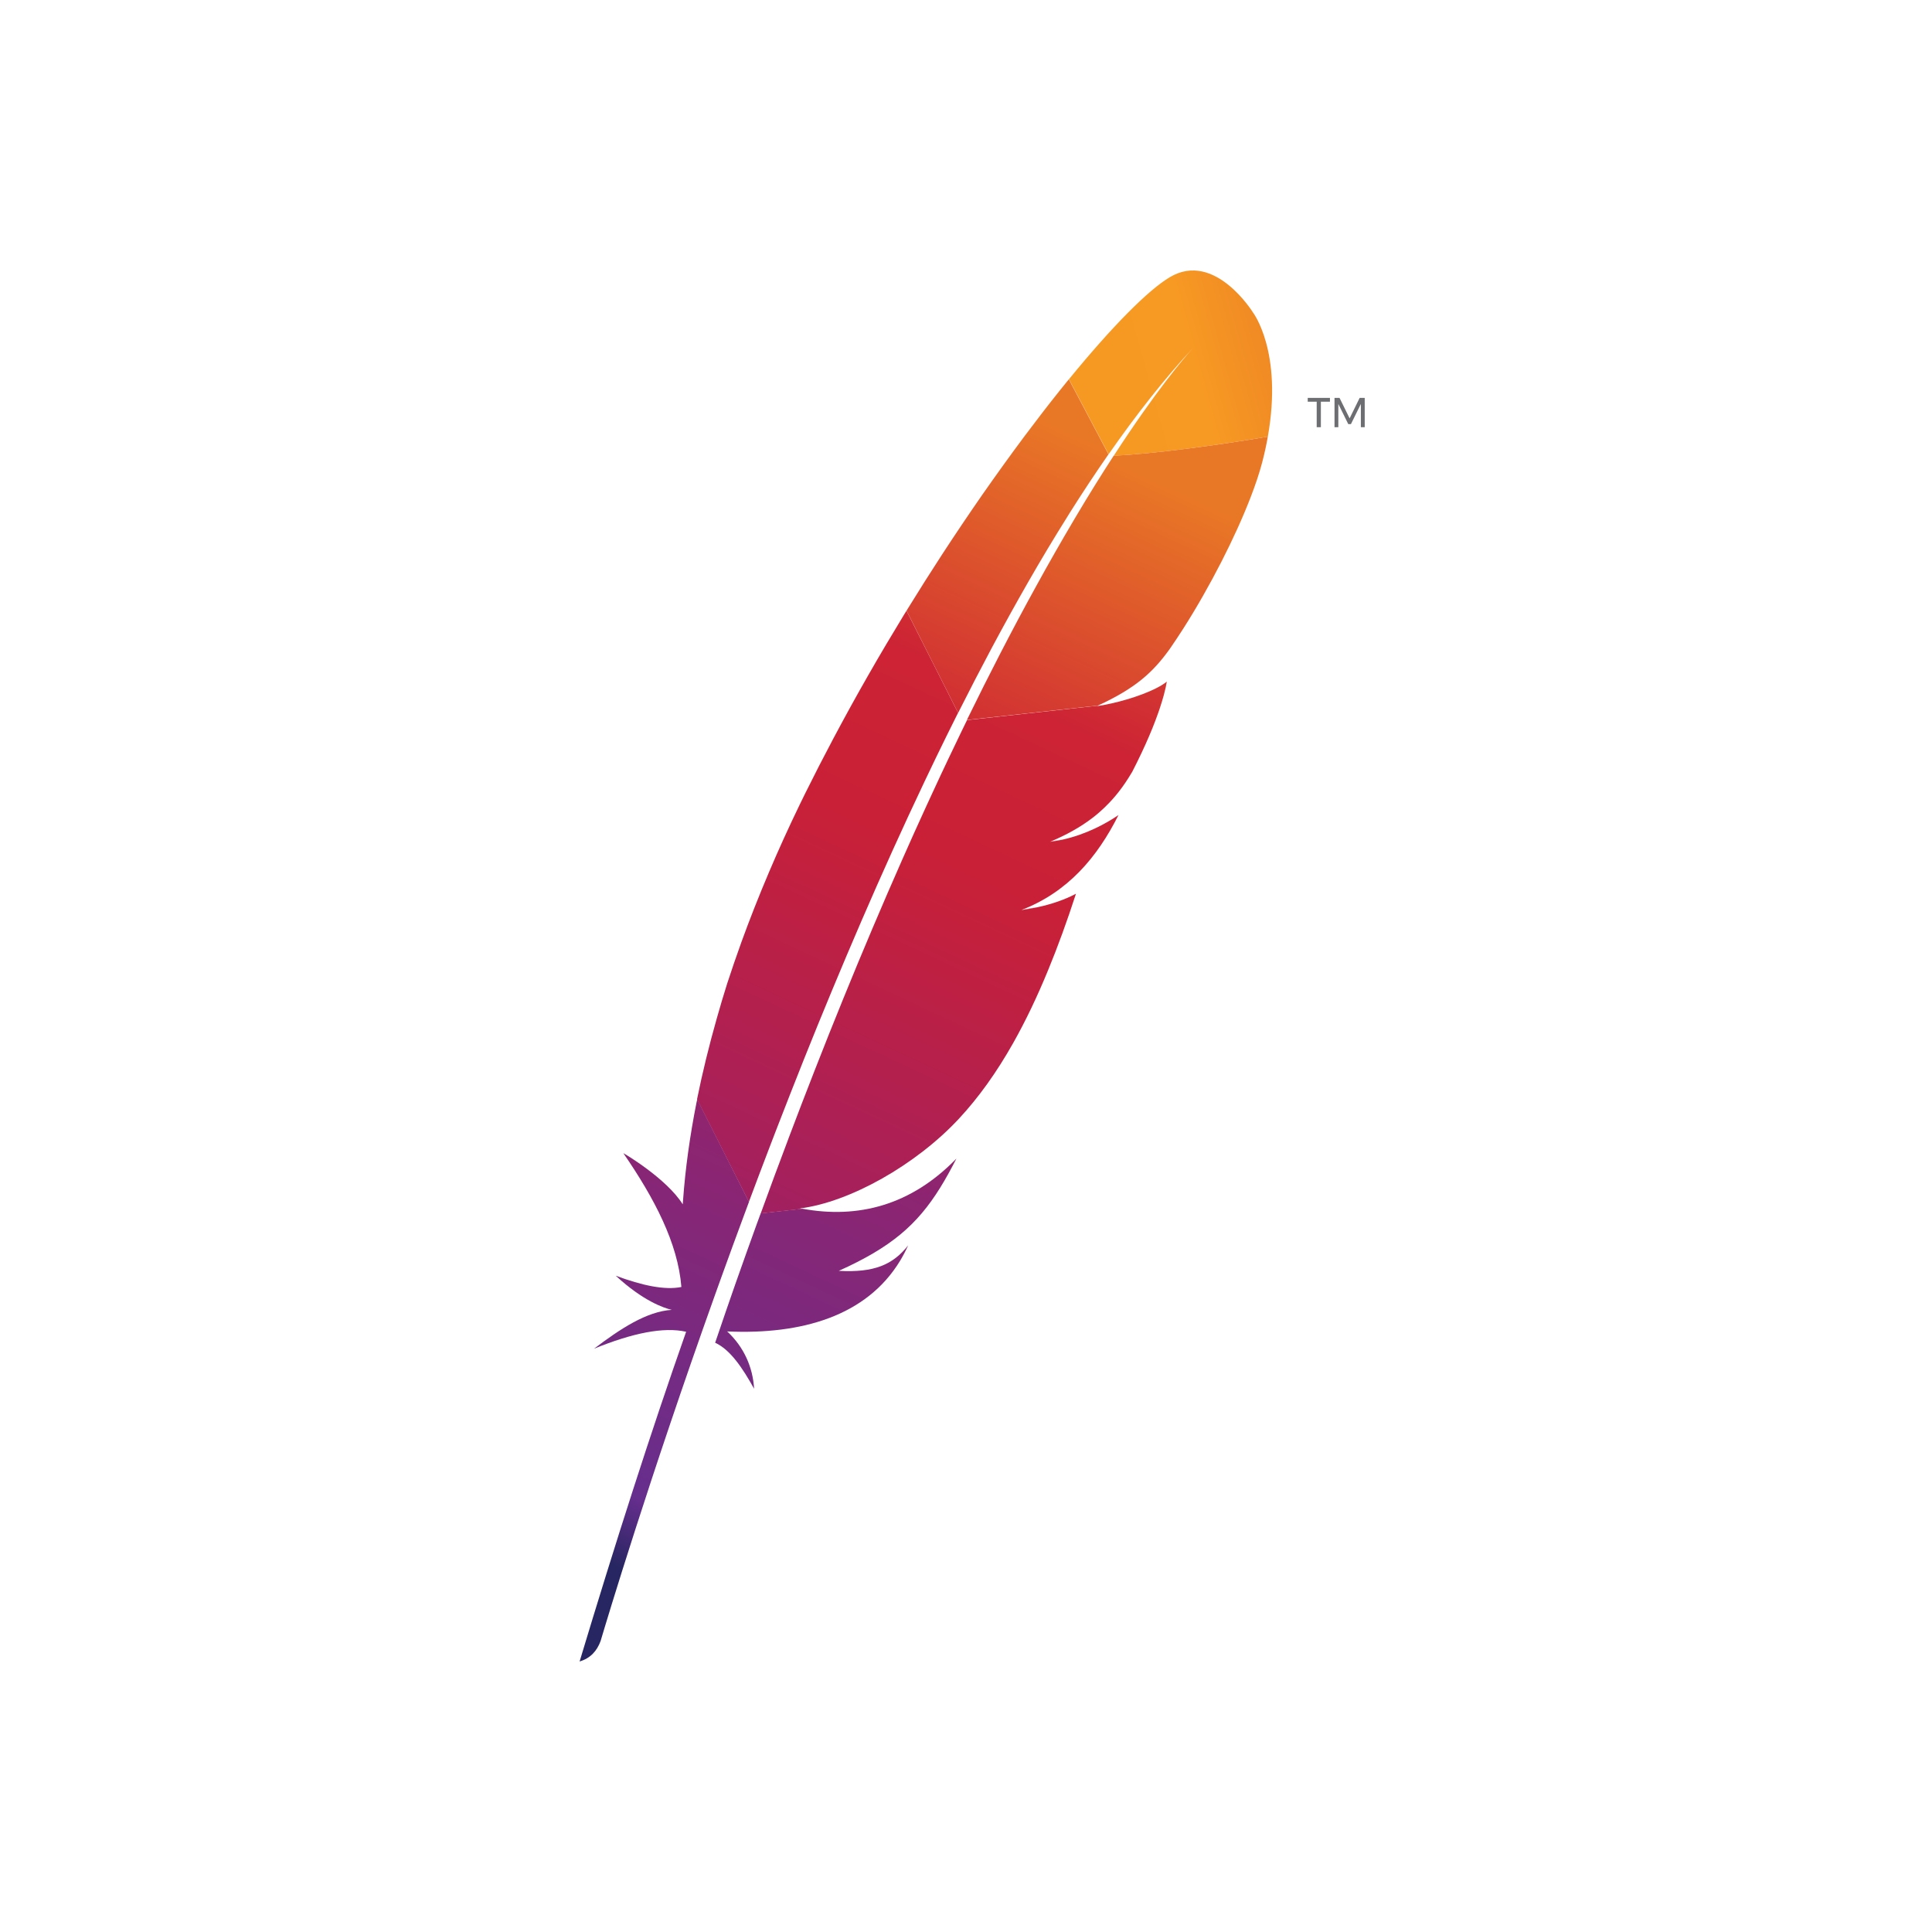 <svg xmlns="http://www.w3.org/2000/svg" width="50" height="50" viewBox="0 0 50 50" fill="none"><g style="mix-blend-mode:luminosity"><g clip-path="url(#clip0_40945_24182)"><g clip-path="url(#clip1_40945_24182)"><path d="M30.279 7.171C29.716 7.504 28.781 8.448 27.664 9.815L28.69 11.757C29.41 10.724 30.141 9.795 30.879 9.001C30.936 8.938 30.966 8.908 30.966 8.908C30.937 8.939 30.908 8.97 30.879 9.001C30.641 9.265 29.916 10.112 28.823 11.796C29.875 11.743 31.492 11.527 32.811 11.301C33.204 9.096 32.427 8.087 32.427 8.087C32.427 8.087 31.439 6.484 30.279 7.171Z" fill="url(#paint0_linear_40945_24182)"></path><path d="M26.829 23.48C26.698 23.504 26.563 23.527 26.424 23.551C26.424 23.551 26.423 23.552 26.422 23.552C26.491 23.542 26.56 23.532 26.628 23.52C26.696 23.508 26.762 23.495 26.829 23.48Z" fill="#BE202E"></path><path opacity="0.35" d="M26.829 23.48C26.698 23.504 26.563 23.527 26.424 23.551C26.424 23.551 26.423 23.552 26.422 23.552C26.491 23.542 26.56 23.532 26.628 23.52C26.696 23.508 26.762 23.495 26.829 23.48Z" fill="#BE202E"></path><path d="M27.174 21.78C27.174 21.78 27.174 21.78 27.174 21.781C27.173 21.781 27.173 21.782 27.172 21.782C27.194 21.779 27.215 21.775 27.236 21.773C27.324 21.76 27.41 21.744 27.493 21.727C27.388 21.744 27.282 21.762 27.174 21.78Z" fill="#BE202E"></path><path opacity="0.35" d="M27.174 21.78C27.174 21.78 27.174 21.78 27.174 21.781C27.173 21.781 27.173 21.782 27.172 21.782C27.194 21.779 27.215 21.775 27.236 21.773C27.324 21.76 27.41 21.744 27.493 21.727C27.388 21.744 27.282 21.762 27.174 21.78Z" fill="#BE202E"></path><path d="M25.662 16.776C25.974 16.192 26.29 15.62 26.609 15.064C26.94 14.486 27.276 13.926 27.615 13.386C27.634 13.355 27.654 13.322 27.674 13.29C28.009 12.758 28.347 12.247 28.687 11.758L27.661 9.816C27.584 9.911 27.507 10.007 27.428 10.105C27.132 10.475 26.825 10.873 26.51 11.294C26.155 11.77 25.79 12.277 25.418 12.809C25.076 13.302 24.729 13.817 24.381 14.35C24.086 14.804 23.789 15.272 23.494 15.751L23.461 15.805L24.796 18.45C25.081 17.883 25.37 17.325 25.662 16.776Z" fill="url(#paint1_linear_40945_24182)"></path><path d="M19.586 31.675C19.41 32.162 19.232 32.658 19.054 33.165C19.051 33.172 19.049 33.179 19.046 33.187C19.021 33.258 18.996 33.33 18.971 33.402C18.851 33.743 18.747 34.051 18.508 34.75C18.901 34.93 19.217 35.403 19.516 35.941C19.484 35.385 19.254 34.861 18.819 34.457C20.758 34.545 22.428 34.053 23.292 32.632C23.369 32.505 23.439 32.372 23.503 32.23C23.111 32.729 22.624 32.941 21.708 32.889C23.056 32.283 23.733 31.702 24.331 30.739C24.473 30.511 24.61 30.261 24.752 29.984C23.572 31.199 22.205 31.545 20.766 31.282L19.687 31.401C19.653 31.492 19.619 31.583 19.586 31.675Z" fill="url(#paint2_linear_40945_24182)"></path><path d="M20.084 29.253C20.318 28.648 20.558 28.037 20.804 27.419C21.04 26.828 21.283 26.233 21.531 25.636C21.779 25.038 22.033 24.439 22.292 23.839C22.555 23.229 22.825 22.62 23.098 22.015C23.369 21.416 23.645 20.82 23.925 20.23C24.026 20.017 24.128 19.805 24.23 19.593C24.407 19.228 24.585 18.866 24.765 18.507C24.774 18.488 24.785 18.469 24.795 18.449L23.46 15.805C23.438 15.841 23.416 15.876 23.394 15.912C23.084 16.421 22.774 16.943 22.47 17.475C22.162 18.012 21.861 18.56 21.566 19.115C21.317 19.584 21.074 20.057 20.838 20.534C20.791 20.631 20.744 20.726 20.697 20.822C20.406 21.423 20.143 22.003 19.906 22.561C19.637 23.193 19.4 23.797 19.192 24.369C19.056 24.745 18.932 25.109 18.818 25.458C18.724 25.756 18.635 26.055 18.551 26.353C18.352 27.054 18.18 27.753 18.039 28.45L19.381 31.106C19.558 30.631 19.74 30.15 19.927 29.662C19.979 29.526 20.031 29.389 20.084 29.253Z" fill="url(#paint3_linear_40945_24182)"></path><path d="M18.024 28.541C17.856 29.391 17.736 30.238 17.676 31.079C17.674 31.109 17.671 31.138 17.669 31.168C17.25 30.495 16.13 29.838 16.132 29.844C16.935 31.011 17.544 32.17 17.634 33.307C17.205 33.395 16.616 33.268 15.936 33.016C16.645 33.67 17.177 33.85 17.385 33.899C16.733 33.94 16.055 34.389 15.371 34.906C16.371 34.497 17.178 34.335 17.757 34.466C16.84 37.071 15.92 39.946 15 42.999C15.282 42.915 15.45 42.725 15.544 42.468C15.708 41.915 16.796 38.289 18.501 33.521C18.549 33.386 18.598 33.25 18.648 33.112C18.661 33.074 18.675 33.036 18.689 32.998C18.869 32.498 19.056 31.988 19.249 31.468C19.293 31.349 19.337 31.231 19.381 31.112C19.382 31.109 19.383 31.107 19.384 31.105L18.044 28.449C18.038 28.479 18.03 28.51 18.024 28.541Z" fill="url(#paint4_linear_40945_24182)"></path><path d="M25.009 18.672C24.971 18.75 24.932 18.83 24.893 18.91C24.778 19.149 24.661 19.393 24.542 19.642C24.413 19.912 24.285 20.188 24.154 20.471C24.087 20.613 24.022 20.756 23.955 20.902C23.755 21.337 23.553 21.787 23.348 22.251C23.096 22.822 22.838 23.415 22.578 24.03C22.329 24.617 22.076 25.225 21.821 25.853C21.578 26.449 21.332 27.065 21.084 27.7C20.862 28.266 20.639 28.847 20.413 29.445C20.402 29.474 20.391 29.503 20.381 29.532C20.156 30.126 19.93 30.735 19.703 31.361C19.698 31.375 19.693 31.39 19.688 31.403L20.767 31.285C20.746 31.28 20.724 31.278 20.702 31.274C21.993 31.113 23.709 30.145 24.818 28.951C25.329 28.401 25.793 27.752 26.222 26.992C26.541 26.426 26.841 25.799 27.126 25.105C27.376 24.499 27.615 23.842 27.846 23.13C27.55 23.287 27.21 23.402 26.836 23.482C26.77 23.495 26.703 23.509 26.635 23.521C26.567 23.533 26.498 23.544 26.429 23.553C26.43 23.553 26.43 23.553 26.431 23.553C27.635 23.088 28.394 22.192 28.946 21.094C28.629 21.31 28.115 21.594 27.498 21.73C27.414 21.749 27.328 21.763 27.241 21.776C27.22 21.779 27.198 21.783 27.177 21.785C27.178 21.785 27.178 21.784 27.179 21.784C27.179 21.784 27.18 21.784 27.18 21.784C27.597 21.608 27.95 21.412 28.256 21.18C28.321 21.131 28.385 21.08 28.446 21.026C28.539 20.945 28.628 20.86 28.712 20.771C28.767 20.714 28.819 20.655 28.87 20.594C28.99 20.451 29.102 20.296 29.207 20.129C29.24 20.078 29.271 20.026 29.303 19.972C29.343 19.894 29.381 19.819 29.418 19.744C29.586 19.405 29.721 19.102 29.828 18.837C29.881 18.704 29.928 18.581 29.968 18.467C29.984 18.422 29.999 18.377 30.014 18.335C30.056 18.207 30.091 18.094 30.118 17.994C30.159 17.845 30.183 17.727 30.197 17.641C30.156 17.673 30.109 17.705 30.057 17.737C29.693 17.955 29.07 18.152 28.567 18.245C28.56 18.247 28.552 18.248 28.544 18.25C28.494 18.258 28.443 18.266 28.392 18.274C28.402 18.27 28.409 18.266 28.419 18.262L25.028 18.636C25.022 18.647 25.016 18.659 25.009 18.672Z" fill="url(#paint5_linear_40945_24182)"></path><path d="M28.821 11.795C28.52 12.259 28.19 12.786 27.836 13.383C27.817 13.414 27.799 13.446 27.78 13.478C27.474 13.995 27.149 14.562 26.808 15.184C26.512 15.72 26.205 16.296 25.885 16.916C25.607 17.455 25.319 18.027 25.023 18.633L28.415 18.26C29.402 17.804 29.844 17.392 30.273 16.795C30.386 16.631 30.501 16.459 30.615 16.281C30.963 15.736 31.305 15.135 31.61 14.538C31.905 13.962 32.165 13.39 32.364 12.875C32.491 12.547 32.593 12.242 32.663 11.975C32.725 11.739 32.774 11.515 32.811 11.301C31.49 11.527 29.873 11.743 28.821 11.795Z" fill="url(#paint6_linear_40945_24182)"></path><path d="M26.628 23.52C26.56 23.532 26.491 23.543 26.422 23.552C26.491 23.543 26.56 23.532 26.628 23.52Z" fill="#BE202E"></path><path opacity="0.35" d="M26.628 23.52C26.56 23.532 26.491 23.543 26.422 23.552C26.491 23.543 26.56 23.532 26.628 23.52Z" fill="#BE202E"></path><path d="M27.172 21.783C27.194 21.78 27.215 21.776 27.236 21.773C27.215 21.776 27.194 21.779 27.172 21.783Z" fill="#BE202E"></path><path opacity="0.35" d="M27.172 21.783C27.194 21.78 27.215 21.776 27.236 21.773C27.215 21.776 27.194 21.779 27.172 21.783Z" fill="#BE202E"></path><path d="M27.172 21.783C27.194 21.78 27.215 21.776 27.236 21.773C27.215 21.776 27.194 21.779 27.172 21.783Z" fill="url(#paint7_linear_40945_24182)"></path><path d="M33.844 10.297L33.844 10.396L34.076 10.396L34.076 11.056L34.184 11.056L34.184 10.396L34.419 10.396L34.419 10.297L33.844 10.297ZM35.188 10.297L34.928 10.827L34.667 10.297L34.537 10.297L34.537 11.056L34.636 11.056L34.636 10.454L34.893 10.976L34.962 10.976L35.219 10.454L35.219 11.056L35.319 11.056L35.319 10.297L35.188 10.297Z" fill="#6D6E71"></path></g></g></g><defs><linearGradient id="paint0_linear_40945_24182" x1="28.534" y1="10.053" x2="36.053" y2="7.969" gradientUnits="userSpaceOnUse"><stop stop-color="#F69923"></stop><stop offset="0.312" stop-color="#F79A23"></stop><stop offset="0.838" stop-color="#E97826"></stop></linearGradient><linearGradient id="paint1_linear_40945_24182" x1="12.081" y1="43.884" x2="27.441" y2="11.04" gradientUnits="userSpaceOnUse"><stop offset="0.323" stop-color="#9E2064"></stop><stop offset="0.63" stop-color="#C92037"></stop><stop offset="0.751" stop-color="#CD2335"></stop><stop offset="1" stop-color="#E97826"></stop></linearGradient><linearGradient id="paint2_linear_40945_24182" x1="17.219" y1="41.451" x2="26.372" y2="21.879" gradientUnits="userSpaceOnUse"><stop stop-color="#282662"></stop><stop offset="0.095" stop-color="#662E8D"></stop><stop offset="0.788" stop-color="#9F2064"></stop><stop offset="0.949" stop-color="#CD2032"></stop></linearGradient><linearGradient id="paint3_linear_40945_24182" x1="12.633" y1="41.895" x2="27.992" y2="9.051" gradientUnits="userSpaceOnUse"><stop offset="0.323" stop-color="#9E2064"></stop><stop offset="0.63" stop-color="#C92037"></stop><stop offset="0.751" stop-color="#CD2335"></stop><stop offset="1" stop-color="#E97826"></stop></linearGradient><linearGradient id="paint4_linear_40945_24182" x1="14.194" y1="39.702" x2="22.266" y2="22.441" gradientUnits="userSpaceOnUse"><stop stop-color="#282662"></stop><stop offset="0.095" stop-color="#662E8D"></stop><stop offset="0.788" stop-color="#9F2064"></stop><stop offset="0.949" stop-color="#CD2032"></stop></linearGradient><linearGradient id="paint5_linear_40945_24182" x1="16.032" y1="43.481" x2="31.392" y2="10.637" gradientUnits="userSpaceOnUse"><stop offset="0.323" stop-color="#9E2064"></stop><stop offset="0.63" stop-color="#C92037"></stop><stop offset="0.751" stop-color="#CD2335"></stop><stop offset="1" stop-color="#E97826"></stop></linearGradient><linearGradient id="paint6_linear_40945_24182" x1="14.911" y1="45.439" x2="30.27" y2="12.596" gradientUnits="userSpaceOnUse"><stop offset="0.323" stop-color="#9E2064"></stop><stop offset="0.63" stop-color="#C92037"></stop><stop offset="0.751" stop-color="#CD2335"></stop><stop offset="1" stop-color="#E97826"></stop></linearGradient><linearGradient id="paint7_linear_40945_24182" x1="16.922" y1="43.897" x2="32.282" y2="11.053" gradientUnits="userSpaceOnUse"><stop offset="0.323" stop-color="#9E2064"></stop><stop offset="0.63" stop-color="#C92037"></stop><stop offset="0.751" stop-color="#CD2335"></stop><stop offset="1" stop-color="#E97826"></stop></linearGradient><clipPath id="clip0_40945_24182"><rect width="36" height="36" fill="white" transform="translate(7 7)"></rect></clipPath><clipPath id="clip1_40945_24182"><rect width="20.318" height="36" fill="white" transform="translate(15 7)"></rect></clipPath></defs></svg>